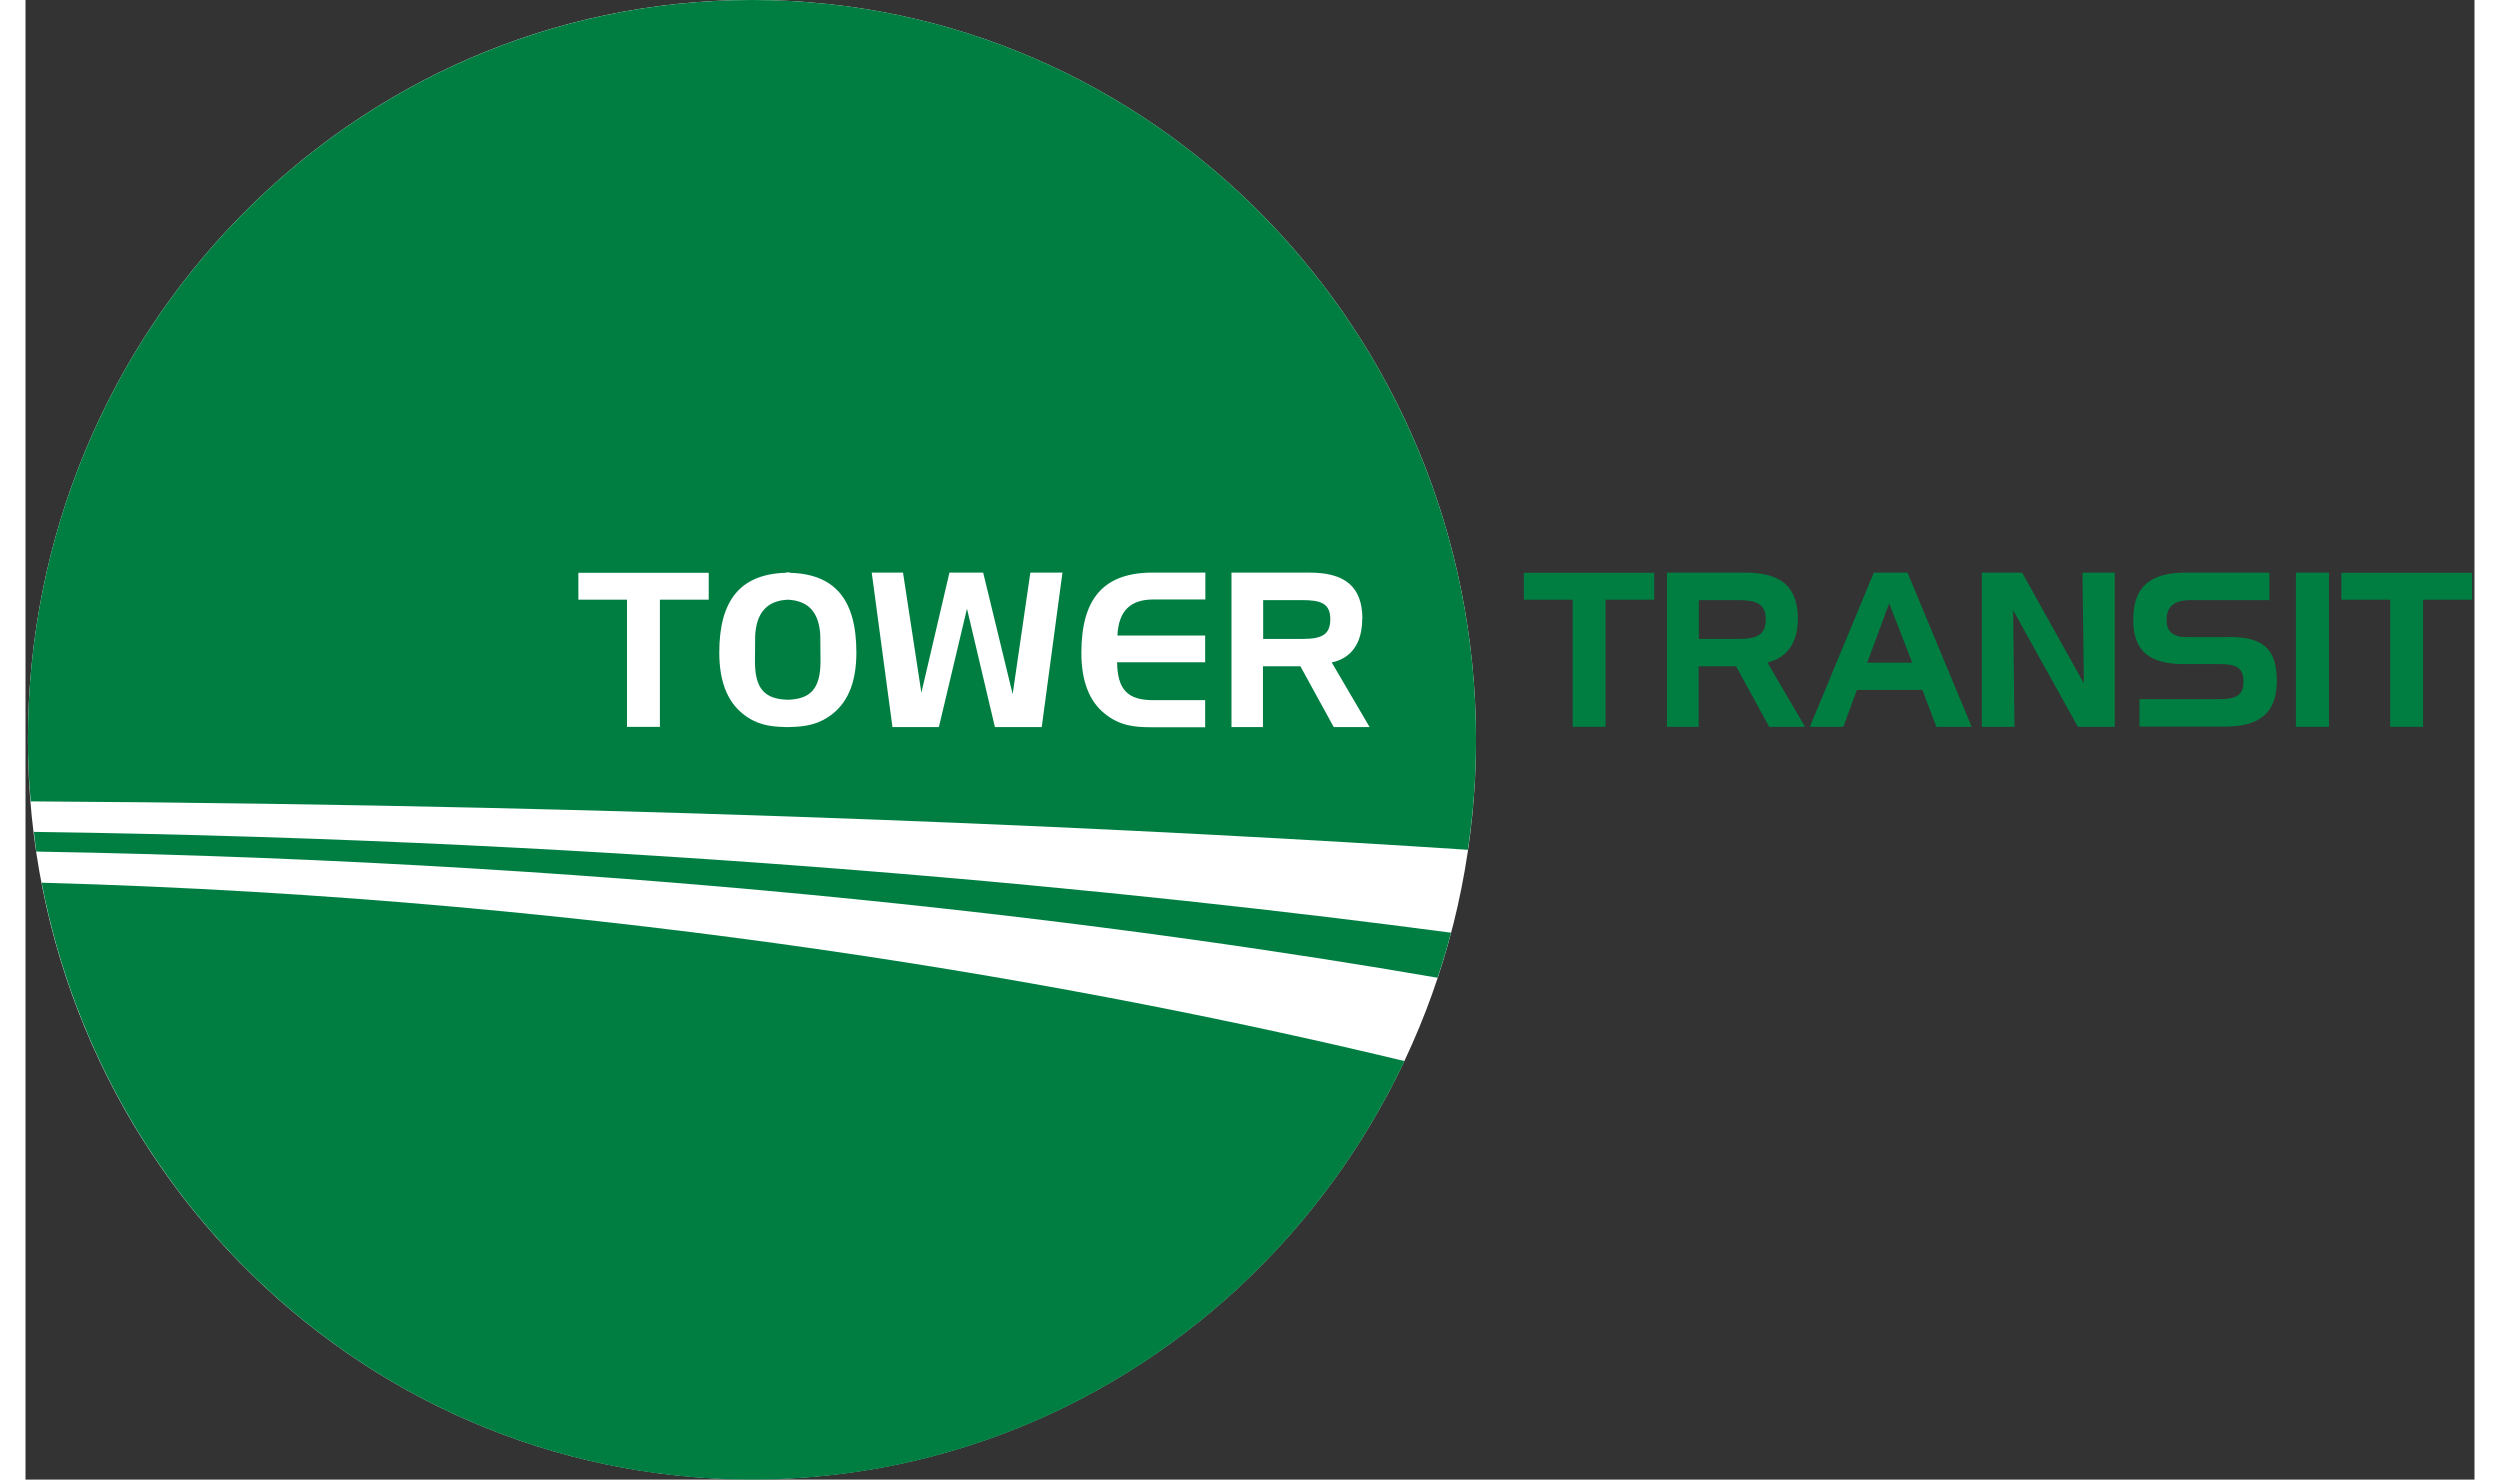 <?xml version="1.0" encoding="UTF-8"?>
<svg xmlns="http://www.w3.org/2000/svg" xmlns:xlink="http://www.w3.org/1999/xlink" width="49px" height="29px" viewBox="0 0 48 29" version="1.1">
<rect x="0" y="0" width="48" height="29" fill="#333333" stroke="none"/>
<g id="surface1">
<path style=" stroke:none;fill-rule:nonzero;fill:rgb(100%,100%,100%);fill-opacity:1;" d="M 28.43 14.5 C 28.43 22.508 22.078 28.996 14.238 28.996 C 6.402 28.996 0.047 22.508 0.047 14.5 C 0.047 6.492 6.402 0 14.238 0 C 22.078 0 28.43 6.492 28.43 14.5 Z M 28.43 14.5 "/>
<path style=" stroke:none;fill-rule:nonzero;fill:rgb(0%,49.412%,25.882%);fill-opacity:1;" d="M 29.367 11.754 L 30.324 11.754 L 30.324 14.246 L 30.969 14.246 L 30.969 11.754 L 31.922 11.754 L 31.922 11.227 L 29.367 11.227 Z M 29.367 11.754 "/>
<path style=" stroke:none;fill-rule:nonzero;fill:rgb(0%,49.412%,25.882%);fill-opacity:1;" d="M 34.738 12.133 C 34.738 11.496 34.406 11.223 33.703 11.223 L 32.172 11.223 L 32.172 14.246 L 32.793 14.246 L 32.793 13.059 L 33.527 13.059 L 34.176 14.246 L 34.879 14.246 L 34.141 12.984 C 34.523 12.898 34.738 12.598 34.738 12.133 Z M 33.555 12.523 L 32.797 12.523 L 32.797 11.762 L 33.555 11.762 C 33.926 11.762 34.109 11.832 34.109 12.141 C 34.109 12.453 33.926 12.523 33.555 12.523 Z M 33.555 12.523 "/>
<path style=" stroke:none;fill-rule:nonzero;fill:rgb(0%,49.412%,25.882%);fill-opacity:1;" d="M 36.227 11.223 L 34.973 14.246 L 35.629 14.246 L 35.895 13.523 L 37.18 13.523 L 37.453 14.246 L 38.145 14.246 L 36.887 11.223 Z M 36.098 12.988 L 36.527 11.824 L 36.98 12.988 Z M 36.098 12.988 "/>
<path style=" stroke:none;fill-rule:nonzero;fill:rgb(0%,49.412%,25.882%);fill-opacity:1;" d="M 40.344 13.395 L 39.133 11.223 L 38.344 11.223 L 38.344 14.246 L 38.984 14.246 L 38.957 11.961 L 40.227 14.246 L 40.949 14.246 L 40.949 11.223 L 40.316 11.223 Z M 40.344 13.395 "/>
<path style=" stroke:none;fill-rule:nonzero;fill:rgb(0%,49.412%,25.882%);fill-opacity:1;" d="M 43.184 12.488 L 42.355 12.488 C 42.098 12.488 41.965 12.379 41.965 12.156 C 41.965 11.879 42.121 11.762 42.441 11.762 L 43.98 11.762 L 43.98 11.223 L 42.352 11.223 C 41.648 11.223 41.312 11.492 41.312 12.148 C 41.312 12.754 41.621 13.016 42.301 13.016 L 43.031 13.016 C 43.332 13.016 43.473 13.094 43.473 13.363 C 43.473 13.633 43.32 13.703 42.992 13.703 L 41.434 13.703 L 41.434 14.242 L 43.09 14.242 C 43.793 14.242 44.125 13.977 44.125 13.34 C 44.125 12.703 43.84 12.484 43.184 12.484 Z M 43.184 12.488 "/>
<path style=" stroke:none;fill-rule:nonzero;fill:rgb(0%,49.412%,25.882%);fill-opacity:1;" d="M 44.5 11.223 L 45.148 11.223 L 45.148 14.246 L 44.5 14.246 Z M 44.5 11.223 "/>
<path style=" stroke:none;fill-rule:nonzero;fill:rgb(0%,49.412%,25.882%);fill-opacity:1;" d="M 45.391 11.227 L 45.391 11.754 L 46.348 11.754 L 46.348 14.246 L 46.992 14.246 L 46.992 11.754 L 47.953 11.754 L 47.953 11.227 Z M 45.391 11.227 "/>
<path style=" stroke:none;fill-rule:nonzero;fill:rgb(0%,49.412%,25.882%);fill-opacity:1;" d="M 14.242 29 C 19.871 29 24.734 25.652 27.027 20.797 C 20.992 19.344 11.605 17.609 0.316 17.301 C 1.594 23.965 7.34 29 14.242 29 Z M 14.242 29 "/>
<path style=" stroke:none;fill-rule:nonzero;fill:rgb(0%,49.412%,25.882%);fill-opacity:1;" d="M 25.574 12.137 C 25.574 11.828 25.391 11.762 25.023 11.762 L 24.258 11.762 L 24.258 12.523 L 25.023 12.523 C 25.395 12.523 25.574 12.449 25.574 12.137 Z M 25.574 12.137 "/>
<path style=" stroke:none;fill-rule:nonzero;fill:rgb(0%,49.412%,25.882%);fill-opacity:1;" d="M 14.941 11.754 C 14.535 11.773 14.328 12.004 14.301 12.457 L 14.297 12.977 C 14.301 13.5 14.488 13.703 14.941 13.715 C 15.383 13.703 15.578 13.5 15.582 12.977 L 15.578 12.457 C 15.555 12.004 15.348 11.773 14.941 11.754 Z M 14.941 11.754 "/>
<path style=" stroke:none;fill-rule:nonzero;fill:rgb(0%,49.412%,25.882%);fill-opacity:1;" d="M 14.242 0 C 6.402 0 0.047 6.492 0.047 14.5 C 0.047 14.906 0.066 15.309 0.102 15.707 C 12.66 15.781 22.484 16.277 28.27 16.656 C 28.375 15.953 28.43 15.234 28.43 14.5 C 28.43 6.492 22.078 0 14.242 0 Z M 13.391 11.754 L 12.434 11.754 L 12.434 14.246 L 11.789 14.246 L 11.789 11.754 L 10.836 11.754 L 10.836 11.227 L 13.391 11.227 Z M 15.828 13.984 C 15.559 14.199 15.305 14.242 14.98 14.25 L 14.887 14.25 C 14.566 14.242 14.316 14.199 14.051 13.984 C 13.746 13.734 13.598 13.336 13.598 12.789 C 13.598 11.766 14.012 11.258 14.887 11.227 C 14.906 11.219 14.926 11.219 14.941 11.219 L 14.98 11.219 L 14.98 11.227 C 15.867 11.25 16.285 11.754 16.285 12.789 C 16.285 13.336 16.137 13.734 15.828 13.984 Z M 19.914 14.25 L 19 14.25 L 18.453 11.93 L 17.902 14.25 L 16.992 14.25 L 16.586 11.223 L 17.199 11.223 L 17.559 13.578 L 18.109 11.223 L 18.77 11.223 L 19.348 13.605 L 19.695 11.223 L 20.324 11.223 L 19.918 14.25 Z M 23.121 11.75 L 22.102 11.75 C 21.652 11.75 21.422 11.98 21.402 12.457 L 23.121 12.457 L 23.121 12.98 L 21.395 12.98 C 21.402 13.523 21.609 13.723 22.102 13.723 L 23.121 13.723 L 23.121 14.254 L 22.07 14.254 C 21.711 14.254 21.438 14.219 21.148 13.984 C 20.844 13.738 20.695 13.34 20.695 12.793 C 20.695 11.727 21.137 11.223 22.09 11.223 L 23.125 11.223 L 23.125 11.75 Z M 26.199 12.133 C 26.199 12.602 25.988 12.902 25.602 12.984 L 26.344 14.25 L 25.641 14.25 L 24.988 13.059 L 24.254 13.059 L 24.254 14.25 L 23.637 14.25 L 23.637 11.223 L 25.168 11.223 C 25.863 11.223 26.203 11.5 26.203 12.133 Z M 26.199 12.133 "/>
<path style=" stroke:none;fill-rule:nonzero;fill:rgb(0%,49.412%,25.882%);fill-opacity:1;" d="M 0.211 16.691 C 12.297 16.898 21.84 18.156 27.676 19.164 C 27.773 18.875 27.863 18.578 27.941 18.281 C 21.93 17.484 12.098 16.465 0.164 16.305 C 0.18 16.438 0.195 16.566 0.211 16.695 Z M 0.211 16.691 "/>
</g>
</svg>
